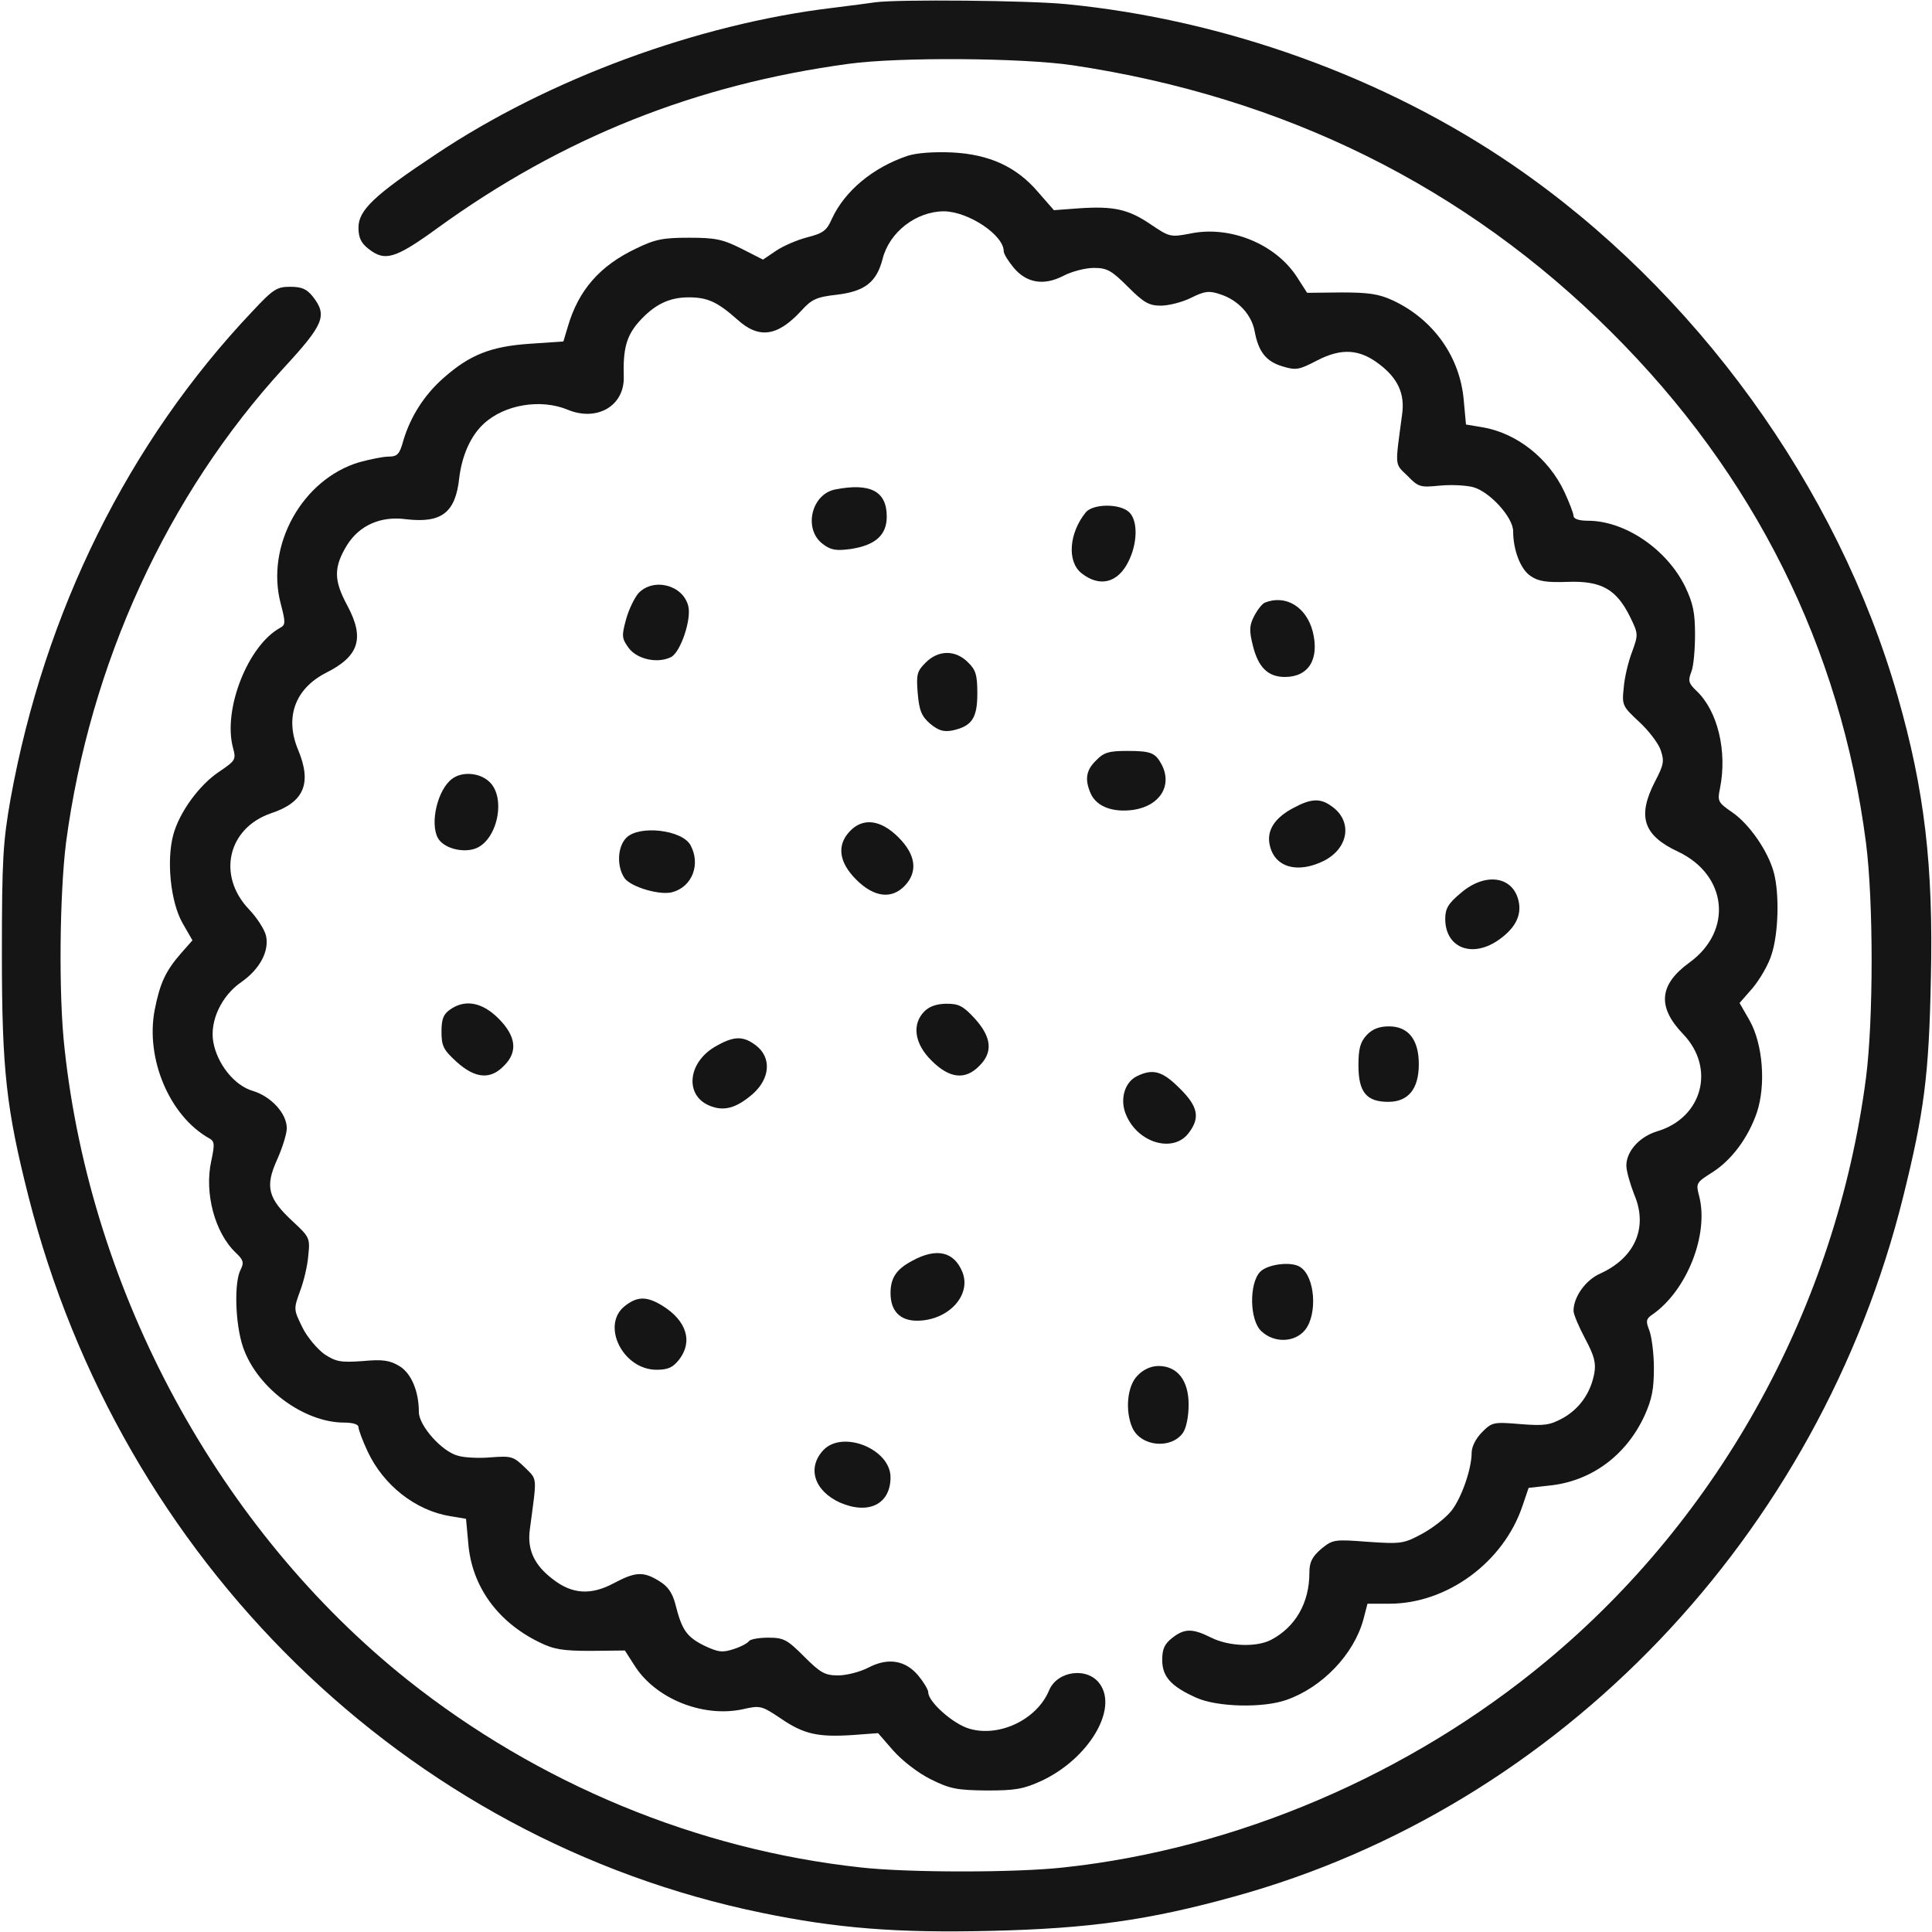 <svg xmlns="http://www.w3.org/2000/svg" width="512" height="512" fill="none" viewBox="0 0 512 512"><clipPath id="a"><path d="M0 0h512v512H0z"/></clipPath><g fill="#151515" clip-path="url(#a)"><path d="M232 .601c-1.4.2-6.5.9-11.5 1.5-35.6 4.3-75.1 18.8-105 38.8-16.3 10.8-20.5 14.8-20.5 19.4 0 2.7.7 4.1 2.6 5.6 4.4 3.5 7.1 2.7 18.4-5.5 33-23.9 68.3-38 109-43.5 13.2-1.8 45.8-1.6 59.3.4 56.1 8.4 104.1 32.2 142.7 70.7 37.9 37.7 60.8 83.6 67.5 135.3 2 15.5 2 46.9 0 62.4-7.9 60.4-38.5 116.2-84.8 154.6-36.1 30-82.1 49.7-127.9 54.6-12.5 1.4-41.1 1.4-53.6 0-43.4-4.7-85.6-22.2-120.2-49.7-49.9-39.8-83.9-102.4-90.9-167.4-1.6-14.1-1.3-40.9.4-54.5 6.3-47.4 26.8-92.1 57.7-125.8 10.7-11.6 11.6-13.9 7.7-18.9-1.6-2-2.9-2.6-6-2.6-3.5 0-4.5.6-10 6.5-32.9 34.7-55.1 79.6-64.1 129.2-2 11.4-2.3 15.9-2.3 41.3 0 30.7 1.2 40.9 7 63.9 24.5 96.7 100 170.6 194.3 190 19.8 4.1 35.8 5.4 60.7 4.8 25.9-.6 41.9-2.8 64.6-9.1 86.4-23.8 155-95.6 177.3-185.6 5.5-22.2 6.8-32 7.3-57.6.7-30-1.7-50.1-8.8-74.9-15.9-55.5-53.6-107.6-101.9-140.7-34-23.3-76.4-38.6-118.4-42.7-10-1-44.7-1.3-50.6-.5z"/><path d="M240.501 41.3c-9.2 3.1-16.6 9.3-20 16.6-1.4 3.2-2.3 3.9-6.6 5-2.7.7-6.4 2.3-8.3 3.6l-3.4 2.3-5.7-2.9c-5-2.5-6.9-2.9-13.9-2.9-6.9 0-9 .4-14.1 2.9-9.5 4.5-15.2 11-18 20.6l-1.2 4-8.9.6c-10.3.7-15.9 2.9-22.9 9.1-5.1 4.5-8.7 10.2-10.6 16.5-1 3.7-1.6 4.3-3.9 4.3-1.4 0-4.9.7-7.8 1.5-15.1 4.5-24.9 22.1-20.8 37.5 1.3 5 1.3 5.6-.2 6.4-8.5 4.7-15.1 21.5-12.5 31.6.9 3.3.8 3.5-3.6 6.5-5.3 3.5-10.6 10.8-12.2 16.8-1.8 6.8-.7 17.6 2.4 23.2l2.7 4.7-3 3.4c-4.1 4.7-5.6 7.9-7 15-2.5 12.9 3.9 28.2 14.5 34.1 1.4.8 1.4 1.6.5 5.9-1.9 8.5.9 19.1 6.5 24.4 2 1.9 2.2 2.6 1.3 4.4-1.8 3.3-1.5 14.4.6 20.6 3.7 10.8 16.1 20 26.8 20 2.4 0 3.8.5 3.8 1.2s1.1 3.6 2.4 6.4c4.2 9 12.7 15.7 21.9 17.2l4.2.7.6 6.5c.9 11.3 7.7 20.8 18.8 26.2 3.8 1.9 6.2 2.3 13.7 2.3l9-.1 2.5 3.9c5.5 8.8 18 13.9 28.6 11.7 4.8-1.1 5.1-1 10.2 2.4 6.1 4.2 9.9 5 19.1 4.4l6.7-.5 4 4.6c2.4 2.7 6.5 5.9 9.9 7.6 5.2 2.6 7 2.9 14.9 3 7.7 0 9.8-.4 14.6-2.6 12.3-5.8 20.2-18.8 15.4-25.6-3.2-4.6-11.3-3.6-13.5 1.7-3.2 7.7-13.2 12.5-21.2 10.1-4.3-1.3-10.8-7.1-10.8-9.6 0-.7-1.2-2.7-2.6-4.4-3.4-4.1-8-4.9-13.2-2.2-2.3 1.2-5.9 2.1-8.1 2.1-3.5 0-4.7-.7-9-5-4.5-4.5-5.4-5-9.5-5-2.5 0-4.7.4-5.1.9-.3.5-2.1 1.5-4 2.1-3 1-4.1.9-7.9-.9-4.6-2.3-5.9-4.1-7.6-10.9-.8-3.1-2-4.8-4.3-6.2-4.2-2.6-6.3-2.5-12.1.6-6 3.2-11 2.9-16.1-1.1-4.9-3.7-6.8-7.8-6.1-13.1 1.9-14.4 2.1-13.1-1.3-16.5-3-2.9-3.5-3.1-8.9-2.7-3.1.3-7.1.1-8.8-.4-4.3-1.1-10.4-8-10.4-11.6 0-5.5-2-10.3-5.2-12.2-2.5-1.5-4.4-1.8-9.7-1.3-5.8.4-7 .2-10.1-1.8-1.9-1.4-4.6-4.5-5.9-7.2-2.3-4.7-2.3-4.8-.6-9.5 1-2.6 2-6.8 2.2-9.5.5-4.6.3-4.9-4.1-9-6.6-6.1-7.4-9.2-4.2-16.3 1.4-3.1 2.6-6.9 2.6-8.4 0-3.9-4.1-8.4-9-9.9-4.9-1.4-9.5-7.2-10.5-13.1-.9-5.5 2.2-12.1 7.4-15.7 4.9-3.4 7.5-8.2 6.6-12.3-.4-1.7-2.4-4.8-4.5-7-8.6-9-5.6-21.6 5.9-25.5 8.7-2.9 10.8-7.9 7.1-16.8-3.6-8.6-.8-16.2 7.4-20.4 8.8-4.4 10.3-9.2 5.6-17.9-3.6-6.7-3.6-10.1 0-16 3.3-5.2 8.9-7.7 15.6-6.8 9.4 1.1 13.1-1.7 14.1-10.9.7-5.9 3-11.2 6.5-14.4 5.5-5.1 15.1-6.7 22.3-3.7 7.8 3.2 15.1-1.1 14.8-8.9-.2-7.2.7-10.6 3.9-14.3 4.1-4.6 8-6.6 13.3-6.6 5 0 7.6 1.2 12.8 5.8 5.8 5.3 10.7 4.6 17-2.2 2.8-3.1 4.1-3.7 9.5-4.3 7.4-.9 10.5-3.3 12.1-9.5 1.8-7.1 8.9-12.6 16.3-12.6 6.5.1 15.8 6.3 15.8 10.6 0 .7 1.2 2.6 2.6 4.3 3.4 4.1 8 4.9 13.2 2.2 2.3-1.2 5.9-2.1 8.1-2.1 3.5 0 4.7.7 9 5 4.2 4.2 5.6 5 8.7 5 2.1 0 5.7-.9 8.1-2.1 3.6-1.8 4.8-1.9 7.7-.9 4.7 1.5 8.3 5.4 9.1 9.8 1 5.4 3 8 7.4 9.3 3.6 1.1 4.4.9 9.2-1.6 6.4-3.3 11.2-3 16.4 1 4.9 3.7 6.8 7.8 6.1 13.1-1.9 14.4-2.1 13.1 1.4 16.5 2.9 3 3.4 3.1 8.5 2.6 3-.3 7-.1 8.9.4 4.4 1.2 10.6 8 10.6 11.7 0 5 2 10.2 4.7 11.9 2 1.4 4.4 1.7 9.8 1.5 8.8-.3 12.8 1.9 16.4 9.1 2.3 4.7 2.3 4.8.6 9.5-1 2.6-2 6.8-2.2 9.5-.5 4.6-.3 4.9 4.1 9 2.5 2.3 5.1 5.7 5.7 7.5 1 2.9.8 3.9-1.5 8.3-4.8 9.3-3.1 14.3 6.1 18.6 13.1 6.2 14.6 21 3 29.4-8 5.8-8.6 11.7-1.7 18.9 8.7 9 5.2 22.2-6.8 25.8-4.7 1.4-8.2 5.3-8.2 9.1 0 1.4 1 4.9 2.1 7.7 3.7 8.7.2 16.7-9 20.9-3.9 1.7-7.1 6.2-7.1 9.9 0 .9 1.4 4.2 3.1 7.4 2.4 4.5 2.9 6.4 2.4 9.2-1 5.2-3.9 9.3-8.3 11.8-3.5 1.9-4.9 2.1-11.3 1.6-7.1-.6-7.5-.5-10.1 2.1-1.7 1.7-2.8 3.9-2.8 5.5 0 4.2-2.6 11.8-5.3 15.3-1.4 1.8-4.8 4.5-7.7 6.1-5 2.7-5.6 2.8-14.5 2.2-9-.7-9.3-.6-12.4 1.9-2.4 2.1-3.1 3.5-3.1 6.3 0 8-3.7 14.4-10.2 17.8-3.9 2-11.2 1.7-15.8-.6-5-2.5-7.1-2.5-10.4.1-2 1.6-2.6 2.9-2.6 5.8 0 4.4 2.3 7 9 10 5.5 2.5 17.7 2.8 23.9.6 9.5-3.3 17.9-12.1 20.4-21.3l1.1-4.2h5.8c15.3 0 30.3-11 35.3-26l1.6-4.7 5.4-.6c11.1-1.1 20.4-7.9 25.3-18.5 2-4.4 2.5-7.1 2.5-12.7 0-3.8-.6-8.3-1.2-9.9-1-2.5-.9-3.1.9-4.3 9.1-6.4 14.9-21.2 12.3-31.3-.9-3.4-.8-3.6 3.3-6.2 5.3-3.3 9.7-9.3 12-16 2.4-7.3 1.6-18-1.9-24.3l-2.7-4.7 3.5-4c1.9-2.3 4.2-6.2 5-8.9 1.8-5.5 2.1-15.9.6-21.6s-6.5-12.9-11-16c-3.8-2.6-4-3-3.3-6.3 2-9.9-.6-20.6-6.2-25.9-2.1-2-2.3-2.7-1.4-5 .6-1.4 1-5.9 1-9.9 0-5.8-.5-8.3-2.6-12.7-4.9-10-16-17.5-25.8-17.5-2.4 0-3.8-.5-3.8-1.3 0-.6-1.1-3.5-2.4-6.3-4.2-9-12.7-15.7-21.9-17.2l-4.2-.7-.6-6.5c-1-11.5-8.1-21.4-18.8-26.4-3.7-1.7-6.4-2.1-13.6-2.1l-9.1.1-2.7-4.2c-5.7-8.8-17.8-13.7-28.3-11.5-5.2 1-5.5.9-10.4-2.4-6-4.1-9.9-4.9-19-4.3l-6.7.5-4.2-4.8c-5.7-6.7-12.9-10-22.8-10.5-4.9-.2-9.3.1-11.8.9z"/><path d="M221.4 129.7c-6.4 1.2-8.6 10.6-3.3 14.5 2.1 1.6 3.5 1.8 7.3 1.3 6.6-1 9.6-3.7 9.6-8.6 0-6.7-4.3-9-13.6-7.2zM287.802 135.701c-4.5 5.5-5.1 13.1-1.2 16.2 4.8 3.8 9.6 2.6 12.4-3 2.5-4.9 2.6-11 .2-13.2-2.5-2.3-9.4-2.2-11.4 0zM169.197 157.202c-1.1 1.3-2.6 4.4-3.3 7-1.2 4.4-1.1 5 .7 7.5 2.3 3.1 7.8 4.2 11.3 2.4 2.5-1.4 5.4-10 4.5-13.5-1.4-5.6-9.2-7.6-13.2-3.4zM335.201 159.702c-.7.3-1.9 1.8-2.8 3.5-1.3 2.5-1.4 3.8-.4 7.8 1.4 5.8 4 8.4 8.5 8.4 6.3 0 9.2-4.7 7.4-12-1.7-6.6-7.2-9.9-12.7-7.7zM245.303 175.6c-2.3 2.3-2.5 3.1-2.1 8.1.4 4.6 1 6.1 3.3 8.1 2.2 1.8 3.5 2.2 5.8 1.8 5.2-1.1 6.7-3.2 6.7-9.8 0-4.9-.4-6.3-2.5-8.3-3.3-3.3-7.8-3.3-11.2.1zM290.497 201.502c-2.7 2.6-3.1 5.1-1.4 8.9 1.6 3.4 5.9 5 11.4 4.2 6.9-1.1 10.2-6.4 7.4-11.9-1.7-3.2-2.8-3.7-9.2-3.7-4.8 0-6.2.4-8.2 2.5zM119.804 206.403c-3.8 2.8-5.9 11.6-3.8 15.6 1.4 2.7 6.4 4.1 9.9 2.9 5.9-2.1 8.3-13.5 3.8-17.7-2.6-2.5-7.3-2.8-9.9-.8zM342.802 214.099c-5 2.6-7.2 6-6.3 9.9 1.3 5.9 7.4 7.6 14.4 4.1 6.6-3.4 7.6-10.6 1.9-14.5-2.9-2.1-5.4-2-10 .5zM225.202 220.302c-3.5 3.7-2.9 8.2 1.7 12.8 4.7 4.7 9.4 5.3 12.9 1.6s2.9-8.2-1.7-12.8c-4.7-4.7-9.4-5.3-12.9-1.6zM166.002 222.001c-2.4 2.4-2.6 7.6-.5 10.7 1.7 2.4 9.6 4.7 12.8 3.7 5.2-1.5 7.4-7.4 4.7-12.4-2.2-4.1-13.6-5.4-17-2zM387.2 236.6c-3.4 2.8-4.2 4.2-4.2 6.9 0 7.5 6.8 10.4 13.7 5.9 4.8-3.2 6.7-6.8 5.7-10.8-1.6-6.5-8.9-7.4-15.2-2zM119.2 267.602c-1.7 1.2-2.2 2.5-2.2 5.8 0 3.8.5 4.8 4 8 4.9 4.4 8.9 4.8 12.5 1.1 3.8-3.7 3.3-7.9-1.4-12.6-4.3-4.3-8.9-5.2-12.9-2.3zM244.996 268c-3.4 3.4-2.7 8.6 1.9 13.1 4.7 4.7 8.9 5.2 12.6 1.4 3.7-3.6 3.3-7.6-1.1-12.5-3.1-3.4-4.3-4-7.5-4-2.6 0-4.6.7-5.9 2zM362.2 274.3c-1.7 1.8-2.2 3.6-2.2 8 0 7.1 2.1 9.7 7.9 9.7 5.3 0 8.1-3.4 8.1-10 0-6.5-2.8-10-7.9-10-2.6 0-4.4.7-5.9 2.3zM189.301 277.502c-7.1 4.3-7.8 12.8-1.3 15.5 3.8 1.6 7.1.7 11.5-3.1 4.6-4.1 5-9.6.9-12.8-3.5-2.7-6-2.6-11.1.4zM301.303 285.2c-3.3 1.6-4.6 6.2-2.9 10.2 3.1 7.5 12.4 10.2 16.5 5 3.2-4.1 2.7-7.1-2.3-12-4.5-4.5-7-5.3-11.3-3.2zM241.8 334.1c-4.2 2.2-5.8 4.5-5.8 8.6 0 4.7 2.5 7.3 7 7.3 8.3 0 14.6-6.8 12-13-2.2-5.3-6.8-6.4-13.2-2.9zM333.998 337.002c-3 3-2.9 12.9.3 15.8 3.4 3.2 8.9 3 11.6-.4 3.3-4.2 2.6-14.1-1.3-16.6-2.3-1.6-8.6-.8-10.6 1.2zM165.601 346.1c-6.4 5-.6 16.9 8.4 16.9 3 0 4.3-.6 5.9-2.6 3.8-4.8 2.1-10.4-4.4-14.4-4.1-2.5-6.6-2.5-9.9.1zM301.5 364.502c-2.8 2.7-3.4 9.4-1.4 13.9 2.3 5 10.3 5.7 13.4 1.3.9-1.3 1.5-4.4 1.5-7.5 0-6.4-3-10.2-8-10.2-1.9 0-4 .9-5.5 2.5zM218.198 384.301c-4.4 4.7-2.4 10.8 4.4 13.9 7.6 3.3 13.4.4 13.4-6.7 0-7.5-12.7-12.6-17.8-7.2z"/></g></svg>